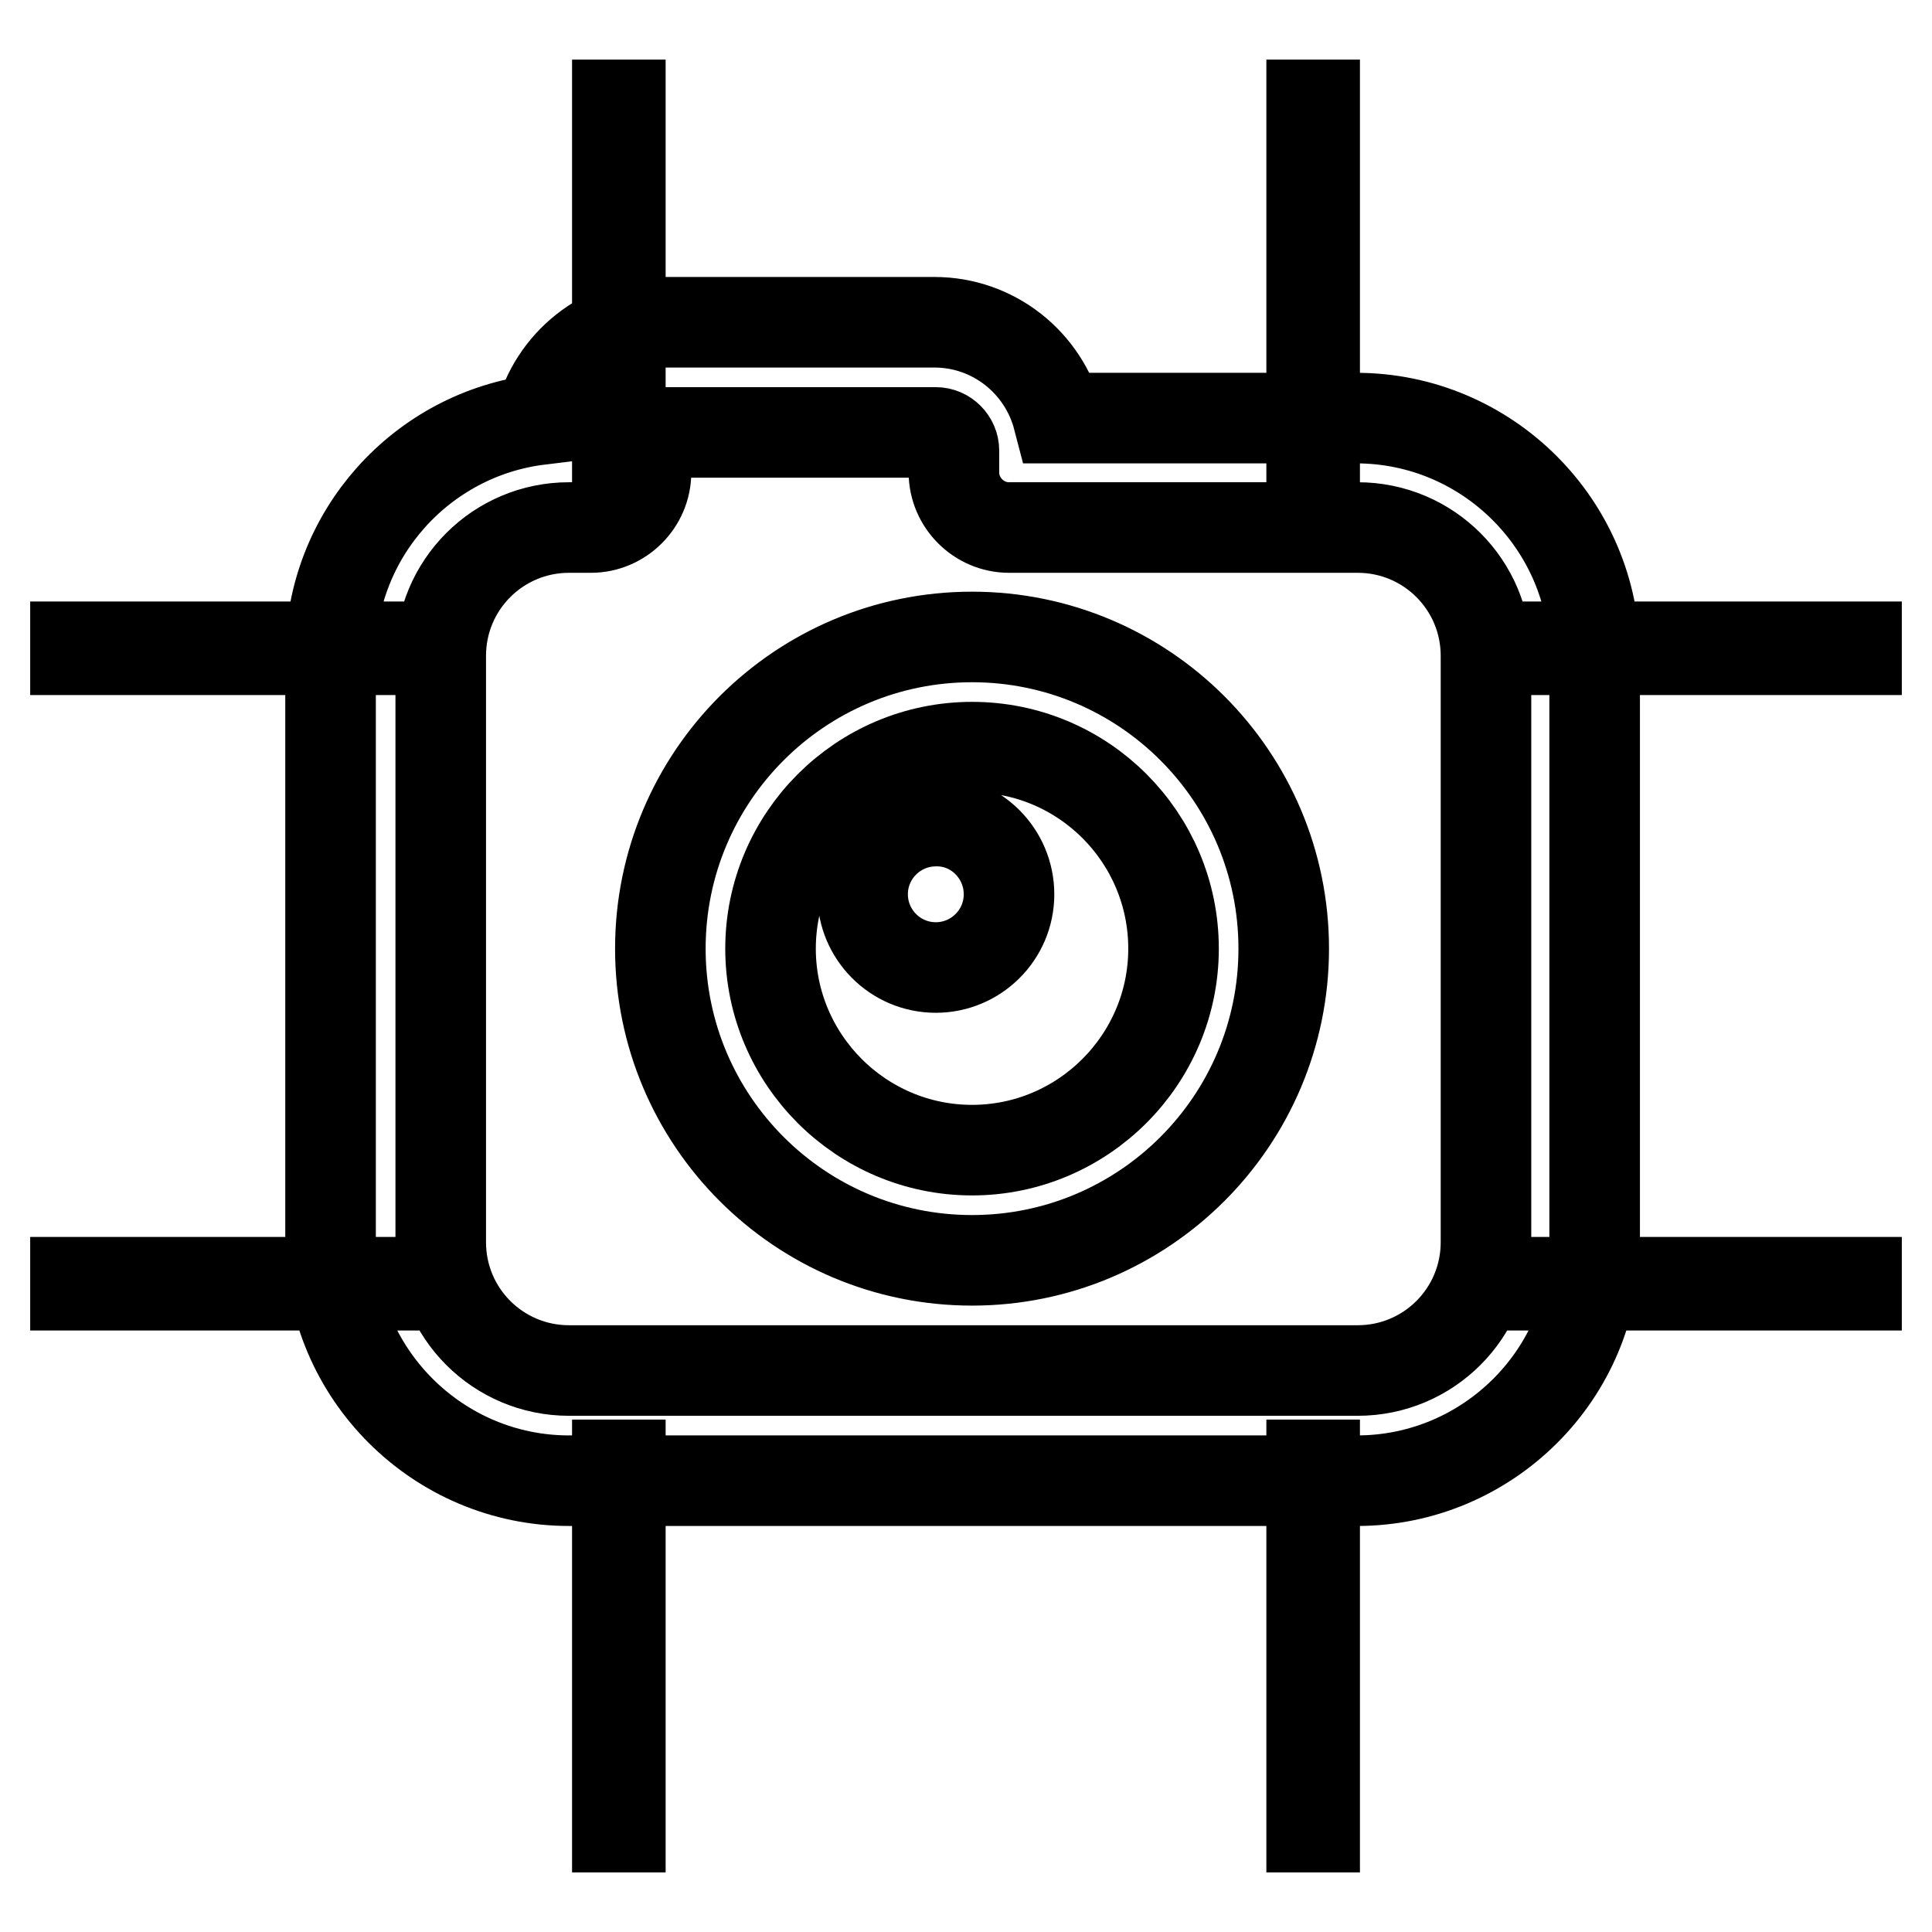 <?xml version="1.0" encoding="utf-8"?>
<!-- Svg Vector Icons : http://www.onlinewebfonts.com/icon -->
<!DOCTYPE svg PUBLIC "-//W3C//DTD SVG 1.1//EN" "http://www.w3.org/Graphics/SVG/1.1/DTD/svg11.dtd">
<svg version="1.1" xmlns="http://www.w3.org/2000/svg" xmlns:xlink="http://www.w3.org/1999/xlink" x="0px" y="0px" viewBox="0 0 256 256" enable-background="new 0 0 256 256" xml:space="preserve">
<g> <path stroke-width="12" fill-opacity="0" stroke="#000000"  d="M179.8,196.2H75.4c-17.4,0-31.6-14.2-31.6-31.6V86.9c0-16.1,12.1-29.4,27.7-31.3 c1.8-7.4,8.5-12.9,16.5-12.9h35.8c7.9,0,14.5,5.4,16.4,12.7h39.5c17.4,0,31.6,14.2,31.6,31.6v77.7 C211.4,182,197.2,196.2,179.8,196.2z M75.4,69.9c-9.4,0-17,7.6-17,17v77.7c0,9.4,7.6,17,17,17h104.5c9.4,0,17-7.6,17-17V86.9 c0-9.4-7.6-17-17-17h-46.2c-4,0-7.3-3.3-7.3-7.3v-2.9c0-1.3-1.1-2.4-2.4-2.4H88c-1.3,0-2.4,1.1-2.4,2.4v2.9c0,4-3.3,7.3-7.3,7.3 L75.4,69.9L75.4,69.9z M128.8,167c-22.8,0-41.3-18.5-41.3-41.3c0-22.8,18.5-41.3,41.3-41.3c22.8,0,41.3,18.5,41.3,41.3 C170.1,148.5,151.6,167,128.8,167z M128.8,99c-14.7,0-26.7,12-26.7,26.7c0,14.7,12,26.7,26.7,26.7c14.7,0,26.7-12,26.7-26.7 C155.5,111,143.6,99,128.8,99z M133.7,118.5c0,5.4-4.4,9.7-9.7,9.7c-5.4,0-9.7-4.4-9.7-9.7c0-5.4,4.4-9.7,9.7-9.7 C129.3,108.7,133.7,113.1,133.7,118.5z M81.8,13.9h0.4v48h-0.4V13.9z M10,85.7h48v0.4H10V85.7z M10,169.9h48v0.4H10V169.9z  M81.8,194.1h0.4v48h-0.4V194.1z M173.8,13.9h0.4v48h-0.4V13.9z M198,85.7h48v0.4h-48V85.7L198,85.7z M198,169.9h48v0.4h-48V169.9 L198,169.9z M173.8,194.1h0.4v48h-0.4V194.1z"/></g>
</svg>